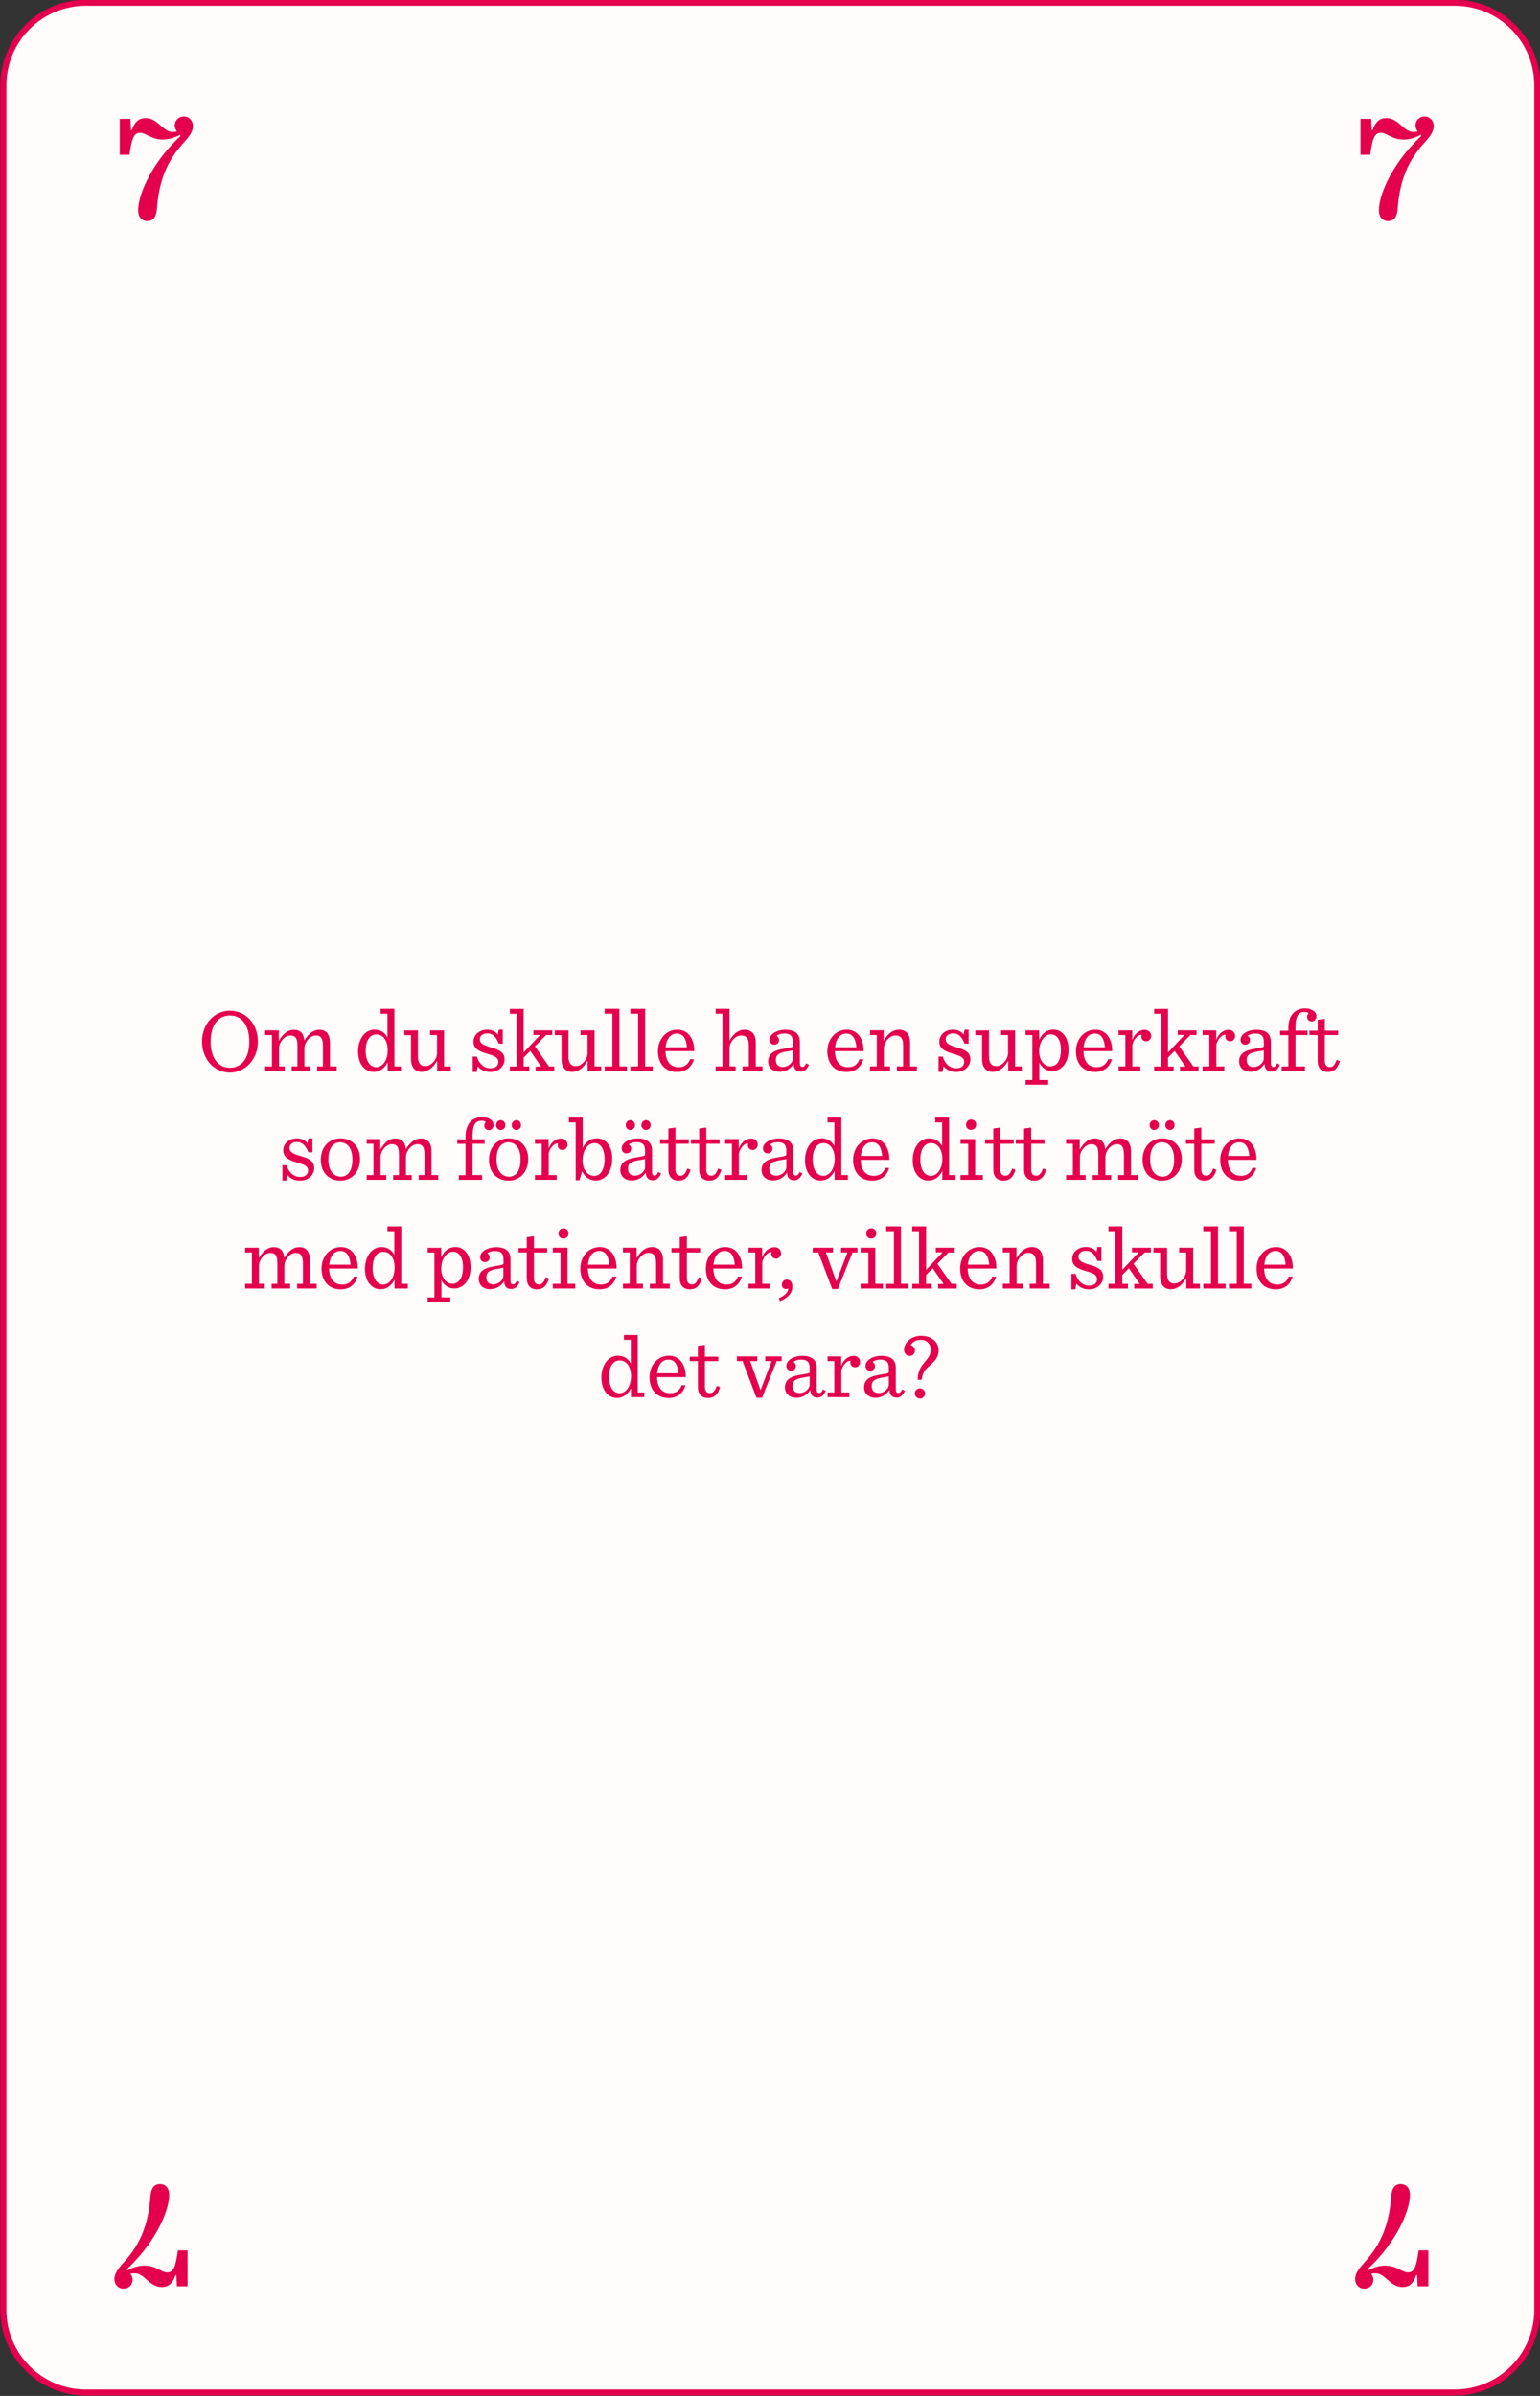 <?xml version="1.0" encoding="UTF-8"?><svg id="Layer_1" xmlns="http://www.w3.org/2000/svg" xmlns:xlink="http://www.w3.org/1999/xlink" viewBox="0 0 255.12 396.85"><rect x="0" y="0" width="255.12" height="396.85" fill="#333333" stroke="none"/><defs><style>.cls-1{fill:#e5004e;}.cls-2{fill:none;}.cls-3{fill:#fffcfa;}.cls-4{fill:#e5004e;}.cls-5{clip-path:url(#clippath);}</style><clipPath id="clippath"><rect class="cls-2" x="33.46" y="167.03" width="188.5" height="64.62"/></clipPath></defs><rect class="cls-3" x=".56" y=".45" width="254.12" height="395.85" rx="13.67" ry="13.67"/><path class="cls-4" d="M241,.95c7.26,0,13.17,5.91,13.17,13.17v368.5c0,7.26-5.91,13.17-13.17,13.17H14.23c-7.26,0-13.17-5.91-13.17-13.17V14.13C1.06,6.86,6.96.95,14.23.95h226.77M241-.05H14.23C6.4-.05.06,6.3.06,14.13v368.5c0,7.83,6.35,14.17,14.17,14.17h226.77c7.83,0,14.17-6.35,14.17-14.17V14.13c0-7.83-6.35-14.17-14.17-14.17h0Z"/><path class="cls-1" d="M25.99,34.67c.36-5.04,1.85-8.16,4.37-10.95.99-1.09,1.61-1.9,1.61-2.83,0-.83-.57-1.59-1.51-1.59s-1.51.7-1.51,1.48c0,.42.18.75.36.99-.16.03-.42.08-.73.08-1.59,0-2.42-2.29-4.45-2.29-1.01,0-1.77.47-2.29,2h-.13l-.1-1.87h-1.77v5.95h1.61c.39-2.89.78-3.64,1.77-3.64s1.82,1.12,3.77,1.12c.91,0,1.98-.31,2.81-.78l.13.16c-.62.57-1.59,1.59-1.92,1.98-3.04,3.41-5.12,7.72-5.12,10.35,0,1.2.68,1.79,1.51,1.79.99,0,1.48-.68,1.59-1.95"/><path class="cls-1" d="M230.47,363.72c-.36,5.04-1.85,8.16-4.37,10.95-.99,1.09-1.61,1.9-1.61,2.83,0,.83.57,1.59,1.51,1.59s1.51-.7,1.51-1.48c0-.42-.18-.75-.36-.99.16-.03.42-.08.73-.08,1.59,0,2.42,2.29,4.45,2.29,1.01,0,1.77-.47,2.29-2h.13l.1,1.87h1.77v-5.95h-1.61c-.39,2.89-.78,3.64-1.77,3.64s-1.82-1.12-3.77-1.12c-.91,0-1.98.31-2.81.78l-.13-.16c.62-.57,1.59-1.59,1.92-1.98,3.04-3.41,5.12-7.72,5.12-10.35,0-1.2-.68-1.79-1.51-1.79-.99,0-1.48.68-1.59,1.95"/><path class="cls-1" d="M231.53,34.67c.36-5.04,1.85-8.16,4.37-10.95.99-1.09,1.61-1.9,1.61-2.83,0-.83-.57-1.59-1.51-1.59s-1.51.7-1.51,1.48c0,.42.18.75.36.99-.16.03-.42.08-.73.08-1.59,0-2.42-2.29-4.45-2.29-1.01,0-1.77.47-2.29,2h-.13l-.1-1.87h-1.77v5.95h1.61c.39-2.89.78-3.64,1.77-3.64s1.82,1.12,3.77,1.12c.91,0,1.98-.31,2.81-.78l.13.16c-.62.57-1.59,1.59-1.92,1.98-3.04,3.41-5.12,7.72-5.12,10.35,0,1.2.68,1.79,1.51,1.79.99,0,1.48-.68,1.59-1.95"/><path class="cls-1" d="M24.93,363.72c-.36,5.04-1.85,8.16-4.37,10.95-.99,1.09-1.61,1.9-1.61,2.83,0,.83.57,1.59,1.51,1.59s1.51-.7,1.51-1.48c0-.42-.18-.75-.36-.99.16-.03.42-.08.73-.08,1.59,0,2.42,2.29,4.45,2.29,1.01,0,1.77-.47,2.29-2h.13l.1,1.87h1.77v-5.95h-1.61c-.39,2.89-.78,3.64-1.77,3.64s-1.82-1.12-3.77-1.12c-.91,0-1.98.31-2.81.78l-.13-.16c.62-.57,1.59-1.59,1.92-1.98,3.04-3.41,5.12-7.72,5.12-10.35,0-1.2-.68-1.79-1.51-1.79-.99,0-1.48.68-1.59,1.95"/><g class="cls-5"><path class="cls-1" d="M152.4,231.65c.48,0,.85-.38.85-.84s-.38-.85-.85-.85-.85.37-.85.85.38.84.85.84M152.03,228.55h.66c.1-.9.39-1.55,1.14-2.19,1.2-1,1.66-1.68,1.66-2.69,0-1.27-.99-2.41-2.93-2.41-1.59,0-2.8,1.12-2.8,2.31,0,.57.4,1.02.94,1.02s.87-.42.87-.9c0-.42-.29-.76-.68-.87.22-.51.86-.9,1.65-.9,1.01,0,1.65.72,1.65,1.65s-.5,1.43-1.23,2.33c-.66.81-.93,1.62-.94,2.66M145.58,230.74c-.78,0-1.17-.42-1.17-1.17,0-.9.56-1.21,2.09-1.45.36-.06.6-.11.74-.15v1.34c0,.78-.86,1.44-1.65,1.44M145.07,231.53c.92,0,1.8-.51,2.25-1.27h.04c.01.88.52,1.24,1.14,1.24.68,0,1.05-.36,1.4-1.12l-.45-.25c-.17.39-.34.6-.6.6-.3,0-.45-.13-.45-.6v-3.53c0-1.37-.82-2.02-2.37-2.02-1.4,0-2.65.69-2.65,1.66,0,.47.31.81.79.81s.78-.33.78-.77c0-.32-.15-.56-.4-.69.32-.26.76-.39,1.29-.39.9,0,1.4.36,1.4,1.35v.66c0,.26-.15.29-1.07.43-1.32.21-2.04.4-2.57.93-.31.33-.46.77-.46,1.2,0,1.05.7,1.75,1.93,1.75M137.09,231.42h3.61v-.78h-1.32v-3.65c.19-.71.8-1.65,1.55-1.58-.04.09-.06.2-.06.29,0,.48.36.78.81.78s.81-.39.81-.87c0-.57-.4-1.03-1.09-1.03-.78,0-1.61.54-2.04,1.68v-1.59h-2.26v.78h1.12v5.19h-1.12v.78ZM132.47,230.74c-.78,0-1.17-.42-1.17-1.17,0-.9.56-1.21,2.09-1.45.36-.06.6-.11.74-.15v1.34c0,.78-.86,1.44-1.65,1.44M131.96,231.53c.92,0,1.8-.51,2.25-1.27h.04c.01.88.53,1.24,1.14,1.24.68,0,1.05-.36,1.4-1.12l-.45-.25c-.16.39-.34.6-.6.6-.3,0-.45-.13-.45-.6v-3.53c0-1.37-.82-2.02-2.37-2.02-1.4,0-2.65.69-2.65,1.66,0,.47.31.81.79.81s.78-.33.78-.77c0-.32-.15-.56-.4-.69.32-.26.76-.39,1.29-.39.9,0,1.4.36,1.4,1.35v.66c0,.26-.15.29-1.07.43-1.32.21-2.04.4-2.57.93-.31.33-.46.77-.46,1.2,0,1.05.7,1.75,1.93,1.75M125.31,231.51h.93l2.43-6.06h.81v-.78h-2.7v.78h1.05l-1.82,4.77h-.04l-1.69-4.77h1.17v-.78h-3.37v.78h.93l2.31,6.06ZM115.62,222.92v1.8h-1.36v.73h1.36v4.28c0,1.14.57,1.83,1.71,1.83.89,0,1.59-.48,1.96-1.8l-.54-.21c-.29.81-.62,1.2-1.13,1.2-.58,0-.84-.37-.84-1.05v-4.25h2.21v-.73h-2.21v-1.95l-1.17.15ZM110.73,225.2c1.04,0,1.56.86,1.67,2.27h-3.53c.15-1.5.87-2.27,1.86-2.27M113.6,228.11c.04-1.78-.82-3.55-2.79-3.55-1.8,0-3.21,1.51-3.21,3.57s1.2,3.43,3.16,3.43c1.4,0,2.4-.72,2.8-2.11h-.63c-.4,1.01-1.09,1.32-1.92,1.32-1.28,0-2.13-.9-2.16-2.66h4.74ZM102.63,230.77c-.98,0-1.74-.97-1.74-2.7s.69-2.73,1.79-2.73,1.86,1.05,1.86,2.61c0,1.71-.87,2.82-1.91,2.82M102.26,231.54c.91,0,1.74-.52,2.27-1.59v1.47h2.2v-.78h-1.08v-9.52h-2.29v.81h1.14v3.93c-.42-.81-1.17-1.3-2.1-1.3-.72,0-1.29.27-1.74.72-.64.64-1.03,1.73-1.03,2.87s.31,2.1.97,2.75c.4.4.97.66,1.67.66"/><path class="cls-1" d="M211.31,207.2c1.04,0,1.56.85,1.67,2.27h-3.53c.15-1.5.87-2.27,1.86-2.27M214.17,210.11c.05-1.78-.82-3.55-2.79-3.55-1.8,0-3.21,1.51-3.21,3.57s1.2,3.43,3.16,3.43c1.4,0,2.4-.72,2.8-2.11h-.63c-.4,1-1.1,1.32-1.92,1.32-1.28,0-2.13-.9-2.16-2.66h4.74ZM203.6,213.42h3.7v-.78h-1.26v-9.52h-2.44v.81h1.28v8.72h-1.28v.78ZM199.34,213.42h3.7v-.78h-1.26v-9.52h-2.44v.81h1.27v8.72h-1.27v.78ZM193.98,213.54c.87,0,1.74-.48,2.54-1.84v1.72h2.25v-.78h-1.11v-5.97h-2.32v.78h1.16v2.96c0,1.08-.95,2.18-1.94,2.18-.33,0-.63-.07-.83-.3-.3-.29-.39-.77-.39-1.41v-4.2h-2.26v.78h1.11v3.95c0,1.38.67,2.14,1.8,2.14M189.63,207.45h1.02v-.78h-3.12v.76h1.12l-2.73,2.9v-7.21h-2.29v.81h1.12v8.72h-1.12v.78h3.22v-.78h-.93v-1.47l1.1-1.11,1.78,2.6h-.9v.76h3.07v-.78h-.85l-2.34-3.32,1.84-1.88ZM177.48,213.56h.66l.17-.94c.45.57,1.17.94,2.1.94,1.46,0,2.34-1.03,2.34-2.05,0-1.12-.67-1.59-2.32-2.04-1.23-.34-1.77-.69-1.77-1.32s.57-.98,1.2-.98c1,0,1.47.6,1.94,1.69h.66v-2.31h-.66l-.16.81c-.35-.52-.99-.81-1.76-.81-1.35,0-2.26.91-2.26,1.95s.64,1.58,2.29,2.04c1.35.38,1.83.68,1.83,1.35,0,.63-.48,1.05-1.32,1.05-1.07,0-1.88-.75-2.24-1.94h-.69v2.55ZM166.13,213.42h3.31v-.78h-1.02v-2.94c0-1.09.96-2.19,1.95-2.19.35,0,.65.09.86.31.29.28.39.77.39,1.4v3.42h-1.04v.78h3.31v-.78h-1.12v-3.95c0-1.38-.69-2.13-1.83-2.13-.87,0-1.76.46-2.55,1.84v-1.74h-2.26v.78h1.12v5.19h-1.12v.78ZM162.2,207.2c1.04,0,1.56.85,1.67,2.27h-3.53c.15-1.5.87-2.27,1.86-2.27M165.06,210.11c.04-1.78-.82-3.55-2.79-3.55-1.8,0-3.21,1.51-3.21,3.57s1.2,3.43,3.16,3.43c1.4,0,2.4-.72,2.8-2.11h-.63c-.4,1-1.09,1.32-1.92,1.32-1.27,0-2.13-.9-2.16-2.66h4.74ZM157.13,207.45h1.02v-.78h-3.12v.76h1.12l-2.73,2.9v-7.21h-2.29v.81h1.12v8.72h-1.12v.78h3.22v-.78h-.93v-1.47l1.1-1.11,1.79,2.6h-.9v.76h3.07v-.78h-.85l-2.34-3.32,1.84-1.88ZM146.81,213.42h3.7v-.78h-1.26v-9.52h-2.44v.81h1.28v8.72h-1.28v.78ZM142.58,213.42h3.7v-.78h-1.28v-5.97h-2.43v.78h1.28v5.19h-1.28v.78ZM144.35,205.14c.46,0,.82-.34.82-.85s-.36-.85-.82-.85c-.51,0-.85.37-.85.87,0,.52.36.84.85.84M137.87,213.51h.93l2.43-6.06h.81v-.78h-2.7v.78h1.05l-1.82,4.77h-.04l-1.7-4.77h1.17v-.78h-3.37v.78h.93l2.31,6.06ZM129.23,215.52c1.47-.64,2.04-1.45,2.04-2.46,0-.64-.36-1.11-.94-1.11-.48,0-.81.39-.81.84,0,.42.3.73.67.73.14-.02.24-.05.35-.1l.06.03c-.1.6-.51,1.1-1.59,1.6l.22.47ZM123.99,213.42h3.61v-.78h-1.32v-3.65c.19-.7.8-1.65,1.55-1.57-.05.09-.06.2-.06.28,0,.48.36.78.81.78s.81-.39.81-.87c0-.57-.4-1.03-1.09-1.03-.78,0-1.61.54-2.04,1.68v-1.59h-2.26v.78h1.12v5.19h-1.12v.78ZM120.06,207.2c1.04,0,1.56.85,1.67,2.27h-3.53c.15-1.5.87-2.27,1.86-2.27M122.93,210.11c.05-1.78-.82-3.55-2.79-3.55-1.8,0-3.21,1.51-3.21,3.57s1.2,3.43,3.16,3.43c1.4,0,2.4-.72,2.8-2.11h-.63c-.4,1-1.09,1.32-1.92,1.32-1.28,0-2.13-.9-2.16-2.66h4.74ZM112.61,204.92v1.8h-1.37v.73h1.37v4.28c0,1.14.57,1.83,1.71,1.83.89,0,1.59-.48,1.97-1.8l-.54-.21c-.28.81-.61,1.2-1.12,1.2-.58,0-.84-.38-.84-1.05v-4.25h2.2v-.73h-2.2v-1.95l-1.17.15ZM103.2,213.42h3.31v-.78h-1.02v-2.94c0-1.09.96-2.19,1.95-2.19.35,0,.65.09.86.31.29.28.39.77.39,1.4v3.42h-1.04v.78h3.31v-.78h-1.12v-3.95c0-1.38-.69-2.13-1.83-2.13-.87,0-1.76.46-2.55,1.84v-1.74h-2.26v.78h1.12v5.19h-1.12v.78ZM99.27,207.2c1.03,0,1.56.85,1.67,2.27h-3.53c.15-1.5.87-2.27,1.86-2.27M102.14,210.11c.04-1.78-.82-3.55-2.79-3.55-1.8,0-3.21,1.51-3.21,3.57s1.2,3.43,3.16,3.43c1.4,0,2.4-.72,2.8-2.11h-.63c-.4,1-1.1,1.32-1.92,1.32-1.28,0-2.13-.9-2.16-2.66h4.74ZM91.59,213.42h3.7v-.78h-1.28v-5.97h-2.43v.78h1.27v5.19h-1.27v.78ZM93.36,205.14c.46,0,.82-.34.82-.85s-.36-.85-.82-.85c-.51,0-.85.37-.85.87,0,.52.36.84.85.84M87.27,204.92v1.8h-1.37v.73h1.37v4.28c0,1.14.57,1.83,1.71,1.83.88,0,1.59-.48,1.97-1.8l-.54-.21c-.28.81-.62,1.2-1.12,1.2-.58,0-.84-.38-.84-1.05v-4.25h2.2v-.73h-2.2v-1.95l-1.17.15ZM81.74,212.74c-.78,0-1.17-.42-1.17-1.17,0-.9.56-1.22,2.09-1.45.36-.06.6-.1.73-.15v1.33c0,.78-.85,1.44-1.65,1.44M81.23,213.53c.92,0,1.8-.51,2.25-1.27h.05c.01.89.52,1.24,1.14,1.24.67,0,1.05-.36,1.4-1.12l-.45-.25c-.17.39-.35.6-.6.6-.3,0-.45-.14-.45-.6v-3.53c0-1.37-.82-2.02-2.37-2.02-1.39,0-2.65.69-2.65,1.66,0,.47.32.81.79.81s.78-.33.78-.76c0-.32-.15-.56-.4-.69.31-.25.76-.39,1.29-.39.9,0,1.4.36,1.4,1.35v.66c0,.25-.15.28-1.07.44-1.32.21-2.04.41-2.57.93-.31.33-.46.76-.46,1.2,0,1.05.7,1.75,1.93,1.75M70.85,215.67h3.75v-.78h-1.47v-2.85c.39.77,1.11,1.38,2.13,1.38.69,0,1.26-.27,1.71-.72.63-.63,1-1.65,1-2.77s-.3-2.09-.91-2.7c-.45-.45-.96-.67-1.65-.67-.93,0-1.79.51-2.31,1.69v-1.57h-2.25v.78h1.12v7.44h-1.12v.78ZM74.96,212.63c-1.12,0-1.86-1.07-1.86-2.52,0-1.59.92-2.78,1.92-2.78.9,0,1.68.72,1.68,2.57s-.71,2.73-1.74,2.73M63.47,212.77c-.98,0-1.74-.98-1.74-2.7s.69-2.73,1.79-2.73,1.86,1.05,1.86,2.61c0,1.71-.87,2.82-1.91,2.82M63.09,213.54c.92,0,1.74-.52,2.27-1.59v1.47h2.2v-.78h-1.08v-9.52h-2.29v.81h1.14v3.93c-.42-.81-1.17-1.3-2.1-1.3-.72,0-1.29.27-1.74.72-.64.65-1.03,1.73-1.03,2.87s.31,2.1.97,2.74c.41.4.98.66,1.66.66M56.4,207.2c1.03,0,1.56.85,1.67,2.27h-3.53c.15-1.5.87-2.27,1.86-2.27M59.27,210.11c.05-1.78-.82-3.55-2.79-3.55-1.8,0-3.21,1.51-3.21,3.57s1.2,3.43,3.16,3.43c1.4,0,2.4-.72,2.8-2.11h-.63c-.4,1-1.09,1.32-1.92,1.32-1.28,0-2.13-.9-2.16-2.66h4.74ZM47.09,208.35c-.09-1.21-.7-1.78-1.74-1.78-.82,0-1.68.46-2.48,1.84v-1.74h-2.26v.78h1.12v5.19h-1.12v.78h3.24v-.78h-.95v-2.94c0-1.08.91-2.17,1.88-2.17.34,0,.6.07.81.27.28.3.36.78.36,1.42v3.42h-.95v.78h3.07v-.78h-.96v-2.94c0-1.08.93-2.17,1.88-2.17.35,0,.61.07.81.27.28.3.38.78.38,1.42v3.42h-.96v.78h3.24v-.78h-1.12v-3.93c0-1.4-.63-2.14-1.75-2.14-.84,0-1.68.45-2.49,1.78"/><path class="cls-1" d="M205.29,189.2c1.04,0,1.56.86,1.67,2.27h-3.53c.15-1.5.87-2.27,1.86-2.27M208.15,192.11c.04-1.78-.82-3.55-2.79-3.55-1.8,0-3.21,1.51-3.21,3.57s1.2,3.43,3.16,3.43c1.4,0,2.4-.72,2.8-2.11h-.63c-.4,1.01-1.09,1.32-1.92,1.32-1.28,0-2.13-.9-2.16-2.66h4.74ZM197.84,186.92v1.8h-1.37v.73h1.37v4.28c0,1.14.57,1.83,1.71,1.83.89,0,1.59-.48,1.96-1.8l-.54-.21c-.29.81-.62,1.2-1.12,1.2-.59,0-.84-.38-.84-1.05v-4.25h2.21v-.73h-2.21v-1.95l-1.17.15ZM192.59,194.9c-1.12,0-2.06-.89-2.06-2.84s.83-2.85,1.94-2.85,2.04.87,2.04,2.84-.81,2.85-1.92,2.85M192.53,195.56c1.85,0,3.25-1.45,3.25-3.55s-1.33-3.45-3.25-3.45-3.25,1.45-3.25,3.55,1.33,3.45,3.25,3.45M191.21,187.17c.43,0,.78-.36.78-.81s-.34-.82-.78-.82-.76.37-.76.82.33.81.76.81M193.82,187.17c.44,0,.76-.36.76-.81s-.33-.82-.76-.82-.78.37-.78.82.35.81.78.81M183.09,190.35c-.09-1.21-.7-1.78-1.74-1.78-.83,0-1.68.46-2.48,1.84v-1.74h-2.26v.78h1.12v5.19h-1.12v.78h3.24v-.78h-.95v-2.94c0-1.08.92-2.18,1.88-2.18.35,0,.6.08.81.27.29.3.36.78.36,1.43v3.42h-.94v.78h3.07v-.78h-.96v-2.94c0-1.08.93-2.18,1.88-2.18.35,0,.62.08.81.27.28.3.38.78.38,1.43v3.42h-.96v.78h3.24v-.78h-1.12v-3.93c0-1.4-.63-2.14-1.75-2.14-.84,0-1.68.45-2.49,1.78M169.65,186.92v1.8h-1.37v.73h1.37v4.28c0,1.14.57,1.83,1.71,1.83.88,0,1.59-.48,1.96-1.8l-.54-.21c-.29.81-.62,1.2-1.12,1.2-.59,0-.84-.38-.84-1.05v-4.25h2.21v-.73h-2.21v-1.95l-1.17.15ZM164.55,186.92v1.8h-1.36v.73h1.36v4.28c0,1.14.57,1.83,1.71,1.83.89,0,1.59-.48,1.96-1.8l-.54-.21c-.29.81-.62,1.2-1.12,1.2-.59,0-.84-.38-.84-1.05v-4.25h2.21v-.73h-2.21v-1.95l-1.17.15ZM159.12,195.42h3.7v-.78h-1.27v-5.97h-2.43v.78h1.28v5.19h-1.28v.78ZM160.89,187.14c.46,0,.82-.35.82-.85s-.36-.85-.82-.85c-.51,0-.85.37-.85.87,0,.52.36.84.85.84M154.2,194.77c-.98,0-1.74-.97-1.74-2.7s.69-2.73,1.79-2.73,1.86,1.05,1.86,2.61c0,1.71-.87,2.82-1.91,2.82M153.83,195.54c.92,0,1.74-.52,2.27-1.59v1.47h2.2v-.78h-1.08v-9.53h-2.29v.81h1.14v3.93c-.42-.81-1.17-1.3-2.1-1.3-.72,0-1.29.27-1.74.72-.64.65-1.03,1.73-1.03,2.87s.31,2.1.97,2.75c.4.4.97.66,1.67.66M144.47,189.2c1.04,0,1.56.86,1.67,2.27h-3.53c.15-1.5.87-2.27,1.86-2.27M147.33,192.11c.04-1.78-.82-3.55-2.79-3.55-1.8,0-3.21,1.51-3.21,3.57s1.2,3.43,3.16,3.43c1.4,0,2.4-.72,2.8-2.11h-.63c-.4,1.01-1.09,1.32-1.92,1.32-1.27,0-2.13-.9-2.16-2.66h4.74ZM136.37,194.77c-.98,0-1.74-.97-1.74-2.7s.69-2.73,1.79-2.73,1.86,1.05,1.86,2.61c0,1.71-.87,2.82-1.91,2.82M135.99,195.54c.91,0,1.74-.52,2.27-1.59v1.47h2.2v-.78h-1.08v-9.53h-2.29v.81h1.14v3.93c-.42-.81-1.17-1.3-2.1-1.3-.72,0-1.29.27-1.74.72-.64.65-1.03,1.73-1.03,2.87s.31,2.1.97,2.75c.4.4.97.66,1.67.66M128.61,194.74c-.78,0-1.17-.42-1.17-1.17,0-.9.56-1.22,2.09-1.45.36-.06.6-.1.74-.15v1.33c0,.78-.85,1.44-1.65,1.44M128.1,195.53c.92,0,1.8-.51,2.25-1.27h.04c.01.88.52,1.24,1.14,1.24.67,0,1.05-.36,1.39-1.12l-.45-.26c-.17.39-.35.6-.6.6-.3,0-.45-.14-.45-.6v-3.53c0-1.36-.82-2.02-2.37-2.02-1.4,0-2.65.69-2.65,1.66,0,.47.31.81.79.81s.78-.33.78-.77c0-.31-.15-.56-.4-.69.31-.26.76-.39,1.29-.39.9,0,1.4.36,1.4,1.35v.66c0,.26-.15.28-1.07.44-1.32.21-2.04.4-2.56.93-.32.33-.47.76-.47,1.2,0,1.05.7,1.75,1.93,1.75M120.12,195.42h3.61v-.78h-1.32v-3.65c.2-.71.8-1.65,1.55-1.58-.05.09-.06.2-.06.29,0,.48.36.78.81.78s.81-.39.81-.87c0-.57-.4-1.03-1.09-1.03-.78,0-1.61.54-2.04,1.68v-1.59h-2.26v.78h1.12v5.19h-1.12v.78ZM115.83,186.92v1.8h-1.36v.73h1.36v4.28c0,1.14.57,1.83,1.71,1.83.89,0,1.59-.48,1.97-1.8l-.54-.21c-.29.81-.62,1.2-1.12,1.2-.58,0-.84-.38-.84-1.05v-4.25h2.21v-.73h-2.21v-1.95l-1.17.15ZM110.73,186.92v1.8h-1.37v.73h1.37v4.28c0,1.14.57,1.83,1.71,1.83.89,0,1.59-.48,1.96-1.8l-.54-.21c-.29.81-.62,1.2-1.12,1.2-.59,0-.84-.38-.84-1.05v-4.25h2.21v-.73h-2.21v-1.95l-1.17.15ZM104.42,187.17c.43,0,.78-.36.78-.81s-.35-.82-.78-.82-.76.37-.76.82.33.81.76.81M107.03,187.17c.43,0,.76-.36.76-.81s-.33-.82-.76-.82-.78.37-.78.82.35.81.78.81M105.2,194.74c-.78,0-1.17-.42-1.17-1.17,0-.9.56-1.22,2.09-1.45.36-.06.6-.1.74-.15v1.33c0,.78-.86,1.44-1.65,1.44M104.69,195.53c.92,0,1.8-.51,2.25-1.27h.05c.01.88.52,1.24,1.14,1.24.67,0,1.05-.36,1.39-1.12l-.45-.26c-.17.39-.35.6-.6.6-.3,0-.45-.14-.45-.6v-3.53c0-1.36-.82-2.02-2.37-2.02-1.4,0-2.66.69-2.66,1.66,0,.47.32.81.8.81s.78-.33.78-.77c0-.31-.15-.56-.4-.69.31-.26.76-.39,1.29-.39.9,0,1.4.36,1.4,1.35v.66c0,.26-.15.28-1.07.44-1.32.21-2.04.4-2.56.93-.32.33-.47.76-.47,1.2,0,1.05.7,1.75,1.93,1.75M95.39,195.5h.61l.43-1.49c.44.93,1.24,1.53,2.25,1.53.68,0,1.29-.27,1.74-.72.64-.65,1-1.7,1-2.84,0-1.22-.3-2.16-.94-2.79-.4-.4-.92-.64-1.65-.64-.92,0-1.77.55-2.3,1.57v-5.01h-2.28v.81h1.12v9.57ZM98.45,194.77c-1.01,0-1.94-.88-1.94-2.55s.87-2.88,1.97-2.88c1.02,0,1.68.97,1.68,2.69s-.69,2.75-1.71,2.75M88.61,195.42h3.61v-.78h-1.32v-3.65c.19-.71.8-1.65,1.55-1.58-.04.09-.06.2-.06.29,0,.48.36.78.81.78s.81-.39.81-.87c0-.57-.4-1.03-1.09-1.03-.78,0-1.61.54-2.04,1.68v-1.59h-2.26v.78h1.12v5.19h-1.12v.78ZM84.32,194.9c-1.13,0-2.06-.89-2.06-2.84s.83-2.85,1.94-2.85,2.04.87,2.04,2.84-.81,2.85-1.92,2.85M84.26,195.56c1.85,0,3.25-1.45,3.25-3.55s-1.33-3.45-3.25-3.45-3.25,1.45-3.25,3.55,1.33,3.45,3.25,3.45M82.94,187.17c.43,0,.78-.36.78-.81s-.35-.82-.78-.82-.76.37-.76.82.33.81.76.81M85.55,187.17c.43,0,.76-.36.76-.81s-.33-.82-.76-.82-.78.37-.78.82.34.81.78.81M76.02,195.42h3.85v-.78h-1.58v-5.19h1.99v-.73h-1.99v-.5c0-1.98.52-2.58,1.47-2.58.29,0,.56.06.72.2-.09.09-.25.31-.25.57,0,.48.3.78.79.78.43,0,.75-.39.75-.85,0-.78-.81-1.31-1.89-1.31-1.38,0-2.76.85-2.76,3.26v.44h-1.36v.73h1.36v5.19h-1.11v.78ZM67.23,190.35c-.09-1.21-.7-1.78-1.74-1.78-.83,0-1.68.46-2.48,1.84v-1.74h-2.26v.78h1.12v5.19h-1.12v.78h3.24v-.78h-.95v-2.94c0-1.08.92-2.18,1.88-2.18.35,0,.6.08.81.27.28.3.36.78.36,1.43v3.42h-.95v.78h3.07v-.78h-.96v-2.94c0-1.08.93-2.18,1.88-2.18.35,0,.62.08.81.27.28.3.38.78.38,1.43v3.42h-.96v.78h3.24v-.78h-1.12v-3.93c0-1.4-.63-2.14-1.75-2.14-.84,0-1.68.45-2.49,1.78M56.46,194.9c-1.12,0-2.06-.89-2.06-2.84s.83-2.85,1.94-2.85,2.04.87,2.04,2.84-.81,2.85-1.92,2.85M56.4,195.56c1.85,0,3.25-1.45,3.25-3.55s-1.33-3.45-3.25-3.45-3.25,1.45-3.25,3.55,1.33,3.45,3.25,3.45M46.79,195.56h.66l.16-.94c.45.57,1.17.94,2.1.94,1.46,0,2.34-1.03,2.34-2.05,0-1.12-.67-1.59-2.32-2.04-1.23-.35-1.77-.69-1.77-1.32s.57-.98,1.2-.98c1,0,1.47.6,1.94,1.7h.66v-2.31h-.66l-.16.81c-.34-.52-.99-.81-1.76-.81-1.35,0-2.26.91-2.26,1.95s.64,1.58,2.29,2.04c1.35.38,1.83.68,1.83,1.35,0,.63-.48,1.05-1.32,1.05-1.07,0-1.88-.75-2.24-1.94h-.69v2.55Z"/><path class="cls-1" d="M218.29,168.92v1.8h-1.37v.73h1.37v4.28c0,1.14.57,1.83,1.71,1.83.89,0,1.59-.48,1.97-1.8l-.54-.21c-.28.81-.61,1.2-1.12,1.2-.58,0-.84-.38-.84-1.05v-4.25h2.21v-.73h-2.21v-1.95l-1.17.15ZM212.33,177.42h3.85v-.78h-1.57v-5.19h1.99v-.73h-1.99v-.5c0-1.98.53-2.58,1.47-2.58.29,0,.56.06.72.2-.09.09-.26.31-.26.57,0,.48.3.78.79.78.43,0,.75-.39.75-.85,0-.78-.81-1.3-1.89-1.3-1.38,0-2.76.85-2.76,3.25v.44h-1.37v.73h1.37v5.19h-1.11v.78ZM207.7,176.74c-.78,0-1.17-.42-1.17-1.17,0-.9.56-1.22,2.09-1.45.36-.06.6-.1.74-.15v1.33c0,.78-.86,1.44-1.65,1.44M207.19,177.53c.91,0,1.8-.51,2.25-1.27h.05c.01.88.52,1.24,1.14,1.24.68,0,1.05-.36,1.4-1.12l-.45-.26c-.16.39-.35.6-.6.6-.3,0-.45-.14-.45-.6v-3.53c0-1.36-.82-2.02-2.37-2.02-1.39,0-2.65.69-2.65,1.66,0,.47.32.81.79.81s.78-.33.78-.77c0-.31-.15-.56-.4-.69.31-.26.76-.39,1.29-.39.9,0,1.4.36,1.4,1.35v.66c0,.26-.15.28-1.07.44-1.32.21-2.04.4-2.57.93-.31.33-.46.76-.46,1.2,0,1.05.7,1.75,1.93,1.75M199.21,177.42h3.61v-.78h-1.32v-3.65c.2-.71.8-1.65,1.55-1.58-.04.09-.06.2-.06.29,0,.48.36.78.81.78s.81-.39.81-.87c0-.57-.4-1.03-1.09-1.03-.78,0-1.6.54-2.04,1.68v-1.59h-2.26v.78h1.12v5.19h-1.12v.78ZM197.2,171.45h1.02v-.78h-3.12v.76h1.12l-2.73,2.9v-7.21h-2.29v.81h1.12v8.72h-1.12v.78h3.22v-.78h-.93v-1.47l1.1-1.11,1.79,2.6h-.9v.76h3.07v-.78h-.85l-2.34-3.32,1.84-1.88ZM185.3,177.42h3.61v-.78h-1.32v-3.65c.2-.71.8-1.65,1.55-1.58-.04.09-.06.2-.06.29,0,.48.36.78.81.78s.81-.39.81-.87c0-.57-.4-1.03-1.09-1.03-.78,0-1.61.54-2.04,1.68v-1.59h-2.26v.78h1.12v5.19h-1.12v.78ZM181.37,171.2c1.04,0,1.56.86,1.67,2.27h-3.53c.15-1.5.87-2.27,1.86-2.27M184.24,174.11c.04-1.78-.82-3.55-2.79-3.55-1.8,0-3.21,1.51-3.21,3.57s1.2,3.43,3.16,3.43c1.4,0,2.4-.72,2.8-2.11h-.63c-.4,1.01-1.09,1.32-1.92,1.32-1.28,0-2.13-.9-2.16-2.66h4.74ZM169.9,179.67h3.75v-.78h-1.47v-2.85c.39.76,1.11,1.38,2.13,1.38.69,0,1.26-.27,1.71-.72.63-.63,1-1.65,1-2.78s-.3-2.09-.91-2.7c-.45-.45-.96-.67-1.65-.67-.93,0-1.79.51-2.31,1.69v-1.57h-2.25v.78h1.12v7.44h-1.12v.78ZM174.01,176.63c-1.12,0-1.86-1.07-1.86-2.52,0-1.59.92-2.78,1.92-2.78.9,0,1.68.72,1.68,2.57s-.71,2.73-1.74,2.73M164.48,177.54c.87,0,1.74-.48,2.54-1.84v1.72h2.25v-.78h-1.11v-5.97h-2.32v.78h1.15v2.96c0,1.08-.94,2.18-1.94,2.18-.33,0-.63-.08-.82-.3-.3-.28-.39-.77-.39-1.41v-4.2h-2.26v.78h1.11v3.95c0,1.38.67,2.14,1.8,2.14M155.48,177.56h.66l.17-.94c.45.57,1.17.94,2.1.94,1.45,0,2.34-1.03,2.34-2.05,0-1.12-.67-1.59-2.32-2.04-1.23-.35-1.77-.69-1.77-1.32s.57-.98,1.2-.98c1.01,0,1.47.6,1.94,1.7h.66v-2.31h-.66l-.17.81c-.35-.52-.99-.81-1.76-.81-1.35,0-2.26.91-2.26,1.95s.64,1.58,2.29,2.04c1.35.38,1.83.68,1.83,1.35,0,.63-.48,1.05-1.32,1.05-1.07,0-1.88-.75-2.24-1.94h-.69v2.55ZM144.13,177.42h3.31v-.78h-1.02v-2.94c0-1.1.96-2.19,1.95-2.19.35,0,.65.09.86.31.29.28.39.76.39,1.4v3.42h-1.04v.78h3.31v-.78h-1.12v-3.95c0-1.38-.69-2.13-1.83-2.13-.87,0-1.76.46-2.55,1.84v-1.74h-2.26v.78h1.12v5.19h-1.12v.78ZM140.2,171.2c1.04,0,1.56.86,1.67,2.27h-3.53c.15-1.5.87-2.27,1.86-2.27M143.06,174.11c.04-1.78-.82-3.55-2.79-3.55-1.8,0-3.21,1.51-3.21,3.57s1.2,3.43,3.16,3.43c1.4,0,2.4-.72,2.8-2.11h-.63c-.4,1.01-1.1,1.32-1.92,1.32-1.28,0-2.13-.9-2.16-2.66h4.74ZM129.7,176.74c-.78,0-1.17-.42-1.17-1.17,0-.9.56-1.22,2.09-1.45.36-.06.6-.1.74-.15v1.33c0,.78-.86,1.44-1.65,1.44M129.19,177.53c.92,0,1.8-.51,2.25-1.27h.04c.01.88.52,1.24,1.14,1.24.68,0,1.05-.36,1.39-1.12l-.45-.26c-.17.39-.35.6-.6.6-.3,0-.45-.14-.45-.6v-3.53c0-1.36-.82-2.02-2.37-2.02-1.4,0-2.65.69-2.65,1.66,0,.47.31.81.79.81s.78-.33.78-.77c0-.31-.15-.56-.4-.69.31-.26.76-.39,1.29-.39.9,0,1.4.36,1.4,1.35v.66c0,.26-.15.28-1.07.44-1.32.21-2.04.4-2.57.93-.31.33-.46.76-.46,1.2,0,1.05.7,1.75,1.93,1.75M118.56,177.42h3.31v-.78h-1.02v-2.94c0-1.1.96-2.19,1.95-2.19.35,0,.65.09.86.31.29.28.39.76.39,1.4v3.42h-1.04v.78h3.31v-.78h-1.12v-3.95c0-1.38-.69-2.13-1.83-2.13-.87,0-1.74.45-2.52,1.81v-5.26h-2.29v.81h1.12v8.72h-1.12v.78ZM112.13,171.2c1.04,0,1.56.86,1.67,2.27h-3.53c.15-1.5.87-2.27,1.86-2.27M115,174.11c.04-1.78-.82-3.55-2.79-3.55-1.8,0-3.21,1.51-3.21,3.57s1.2,3.43,3.16,3.43c1.4,0,2.4-.72,2.8-2.11h-.63c-.4,1.01-1.09,1.32-1.92,1.32-1.27,0-2.13-.9-2.16-2.66h4.74ZM104.43,177.42h3.7v-.78h-1.26v-9.53h-2.44v.81h1.28v8.72h-1.28v.78ZM100.17,177.42h3.7v-.78h-1.26v-9.53h-2.44v.81h1.28v8.72h-1.28v.78ZM94.81,177.54c.87,0,1.74-.48,2.54-1.84v1.72h2.25v-.78h-1.11v-5.97h-2.32v.78h1.16v2.96c0,1.08-.94,2.18-1.94,2.18-.33,0-.63-.08-.83-.3-.3-.28-.39-.77-.39-1.41v-4.2h-2.26v.78h1.11v3.95c0,1.38.67,2.14,1.8,2.14M90.46,171.45h1.02v-.78h-3.12v.76h1.12l-2.73,2.9v-7.21h-2.29v.81h1.12v8.72h-1.12v.78h3.22v-.78h-.93v-1.47l1.1-1.11,1.79,2.6h-.9v.76h3.07v-.78h-.85l-2.34-3.32,1.84-1.88ZM78.31,177.56h.66l.17-.94c.45.57,1.17.94,2.1.94,1.46,0,2.34-1.03,2.34-2.05,0-1.12-.67-1.59-2.32-2.04-1.23-.35-1.77-.69-1.77-1.32s.57-.98,1.2-.98c1.01,0,1.47.6,1.94,1.7h.66v-2.31h-.66l-.17.81c-.35-.52-.99-.81-1.76-.81-1.35,0-2.26.91-2.26,1.95s.64,1.58,2.29,2.04c1.35.38,1.83.68,1.83,1.35,0,.63-.48,1.05-1.32,1.05-1.07,0-1.88-.75-2.24-1.94h-.69v2.55ZM69.88,177.54c.87,0,1.74-.48,2.54-1.84v1.72h2.25v-.78h-1.11v-5.97h-2.32v.78h1.16v2.96c0,1.08-.94,2.18-1.94,2.18-.33,0-.63-.08-.83-.3-.3-.28-.39-.77-.39-1.41v-4.2h-2.26v.78h1.11v3.95c0,1.38.67,2.14,1.8,2.14M62.32,176.77c-.98,0-1.74-.97-1.74-2.7s.69-2.73,1.79-2.73,1.86,1.05,1.86,2.61c0,1.71-.87,2.82-1.91,2.82M61.95,177.54c.91,0,1.74-.52,2.27-1.59v1.47h2.2v-.78h-1.08v-9.53h-2.29v.81h1.14v3.93c-.42-.81-1.17-1.3-2.1-1.3-.72,0-1.29.27-1.74.72-.64.65-1.03,1.73-1.03,2.87s.31,2.1.97,2.75c.41.4.98.66,1.67.66M50.41,172.35c-.09-1.21-.7-1.78-1.74-1.78-.83,0-1.68.46-2.48,1.84v-1.74h-2.26v.78h1.12v5.19h-1.12v.78h3.24v-.78h-.95v-2.94c0-1.08.92-2.18,1.88-2.18.35,0,.6.08.81.27.28.3.36.78.36,1.43v3.42h-.95v.78h3.07v-.78h-.96v-2.94c0-1.08.93-2.18,1.88-2.18.34,0,.62.08.81.27.28.3.38.78.38,1.43v3.42h-.96v.78h3.24v-.78h-1.12v-3.93c0-1.4-.63-2.14-1.75-2.14-.84,0-1.68.45-2.49,1.78M38.1,176.87c-2.01,0-3.2-1.69-3.2-4.34s1.19-4.32,3.2-4.32,3.2,1.68,3.2,4.32-1.2,4.34-3.2,4.34M38.1,177.66c2.52,0,4.62-2.17,4.62-5.13s-2.02-5.11-4.62-5.11-4.63,2.17-4.63,5.11,2.04,5.13,4.63,5.13"/></g></svg>